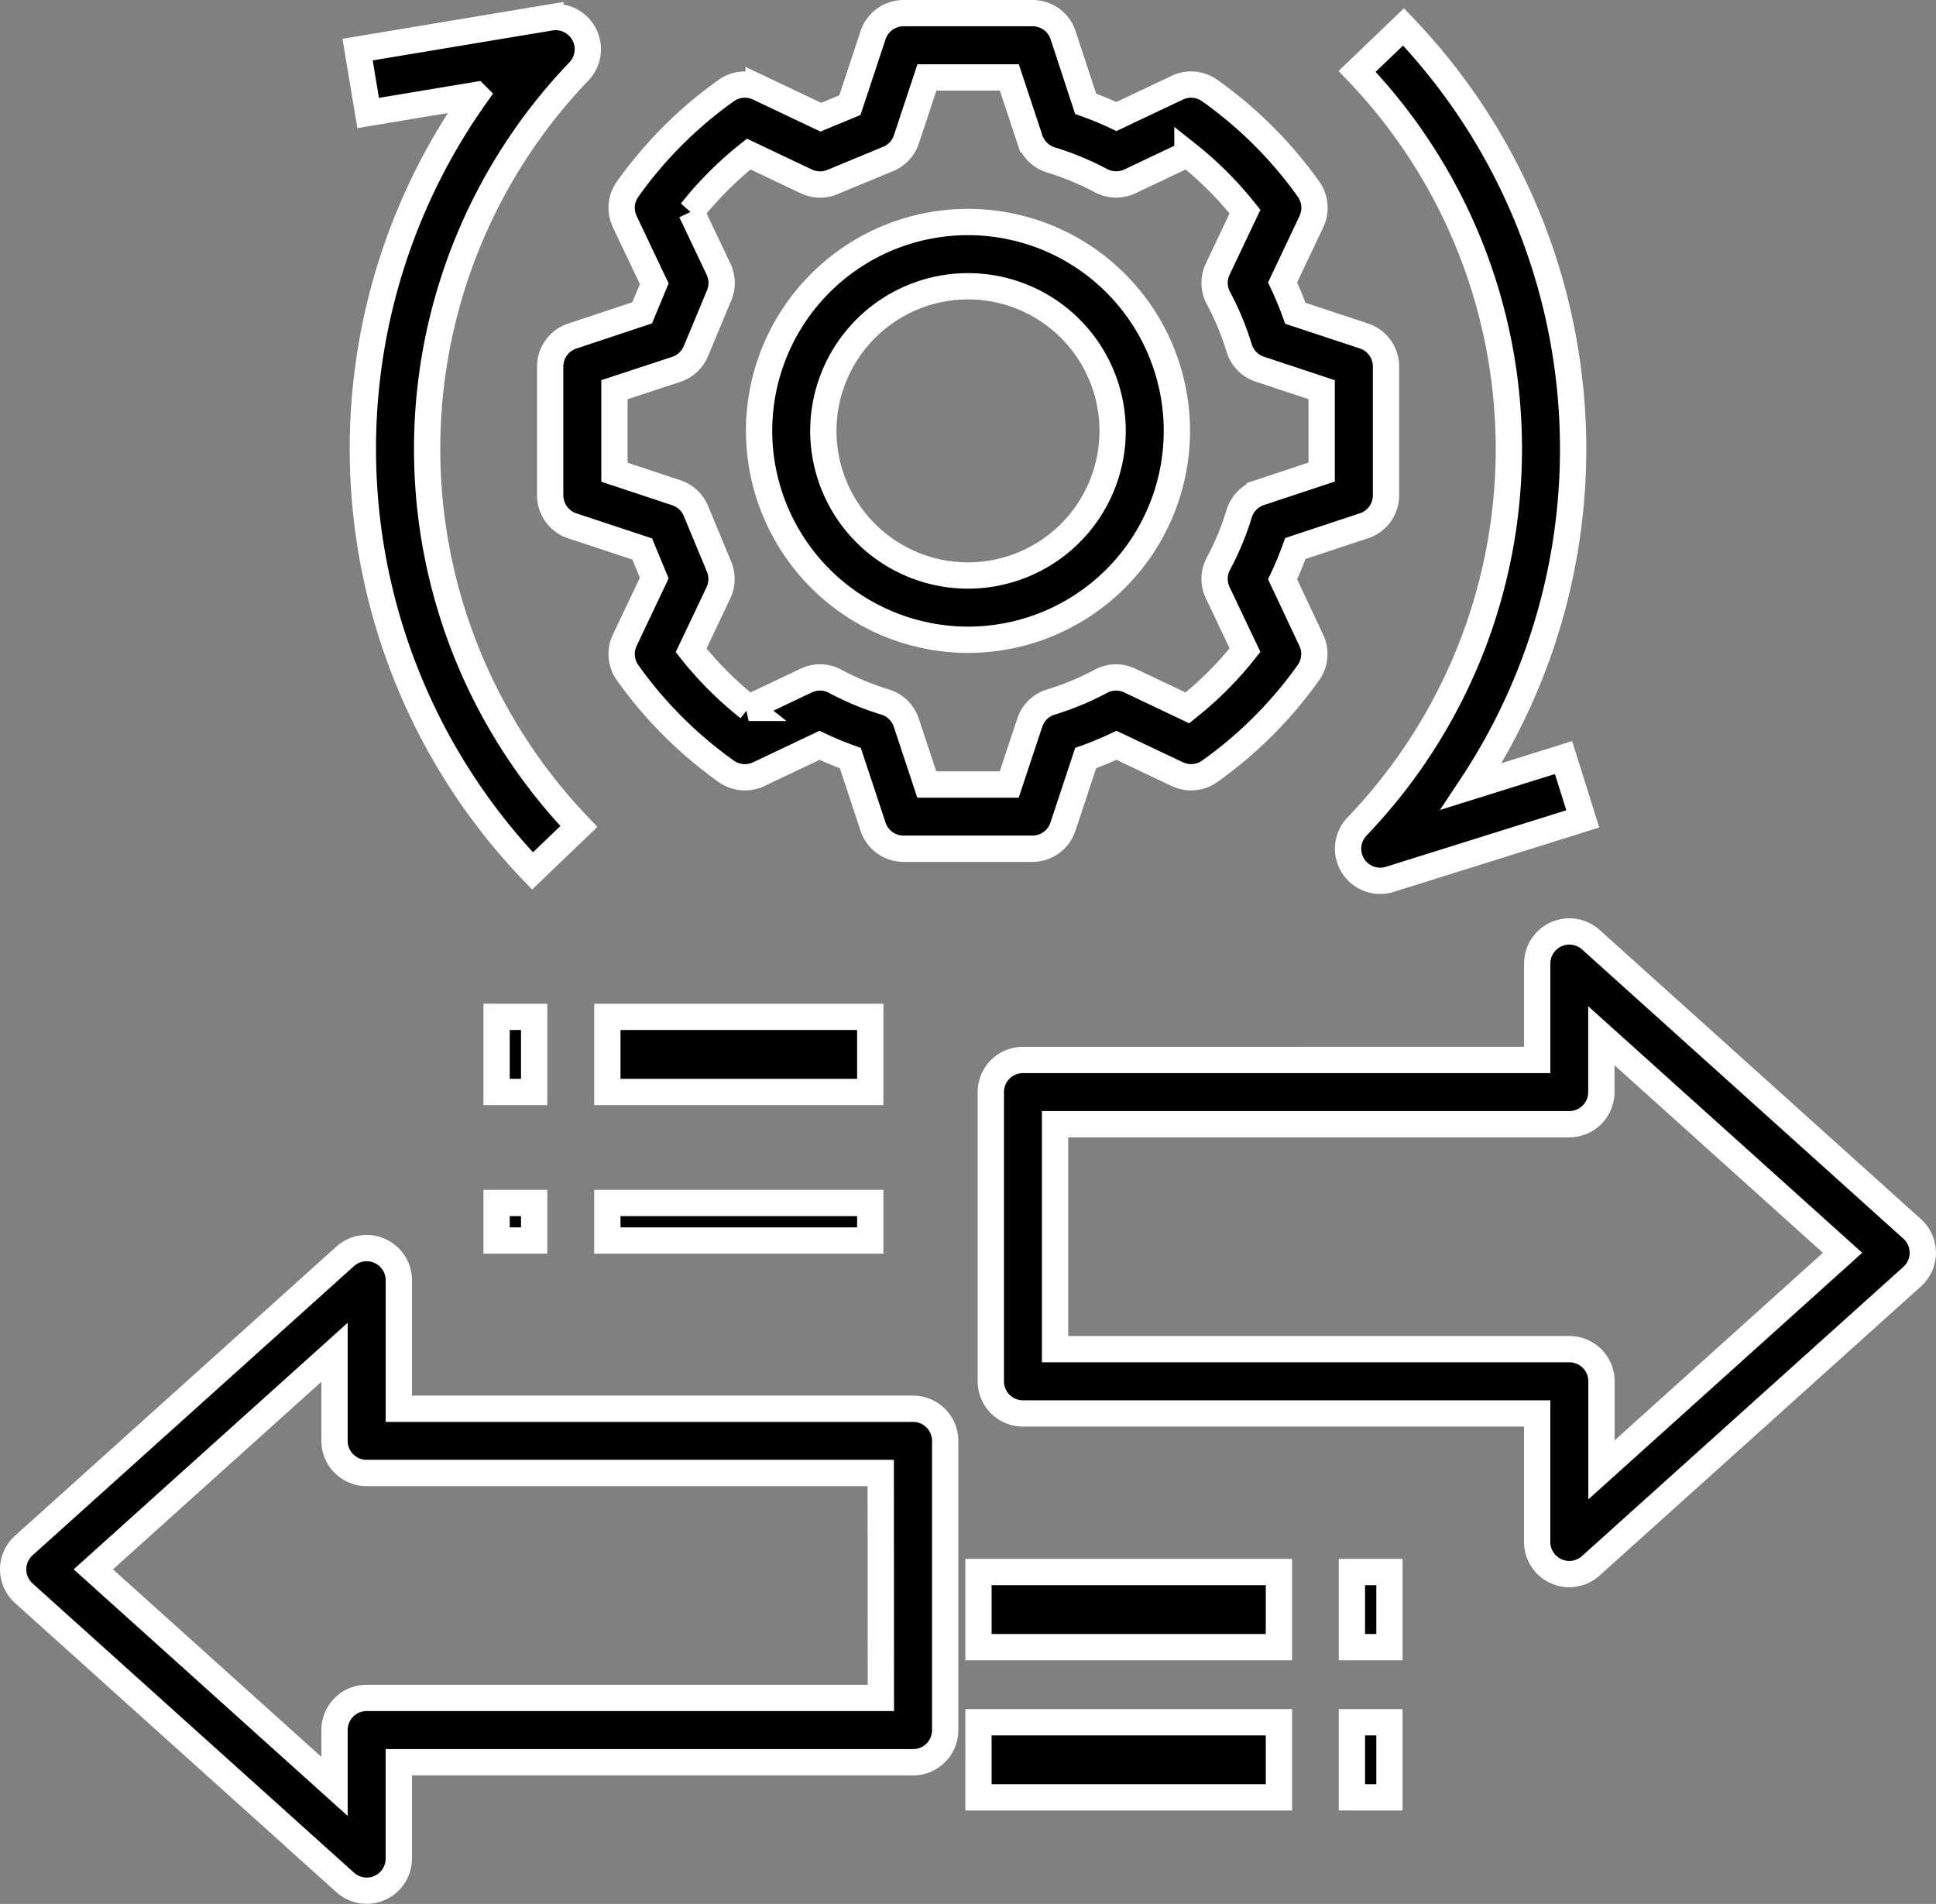 <svg xmlns="http://www.w3.org/2000/svg" width="51.547" height="50.7" viewBox="0 0 51.547 50.7">
  <rect x="0" y="0" width="51.547" height="50.7" fill="#808080" stroke="none"/>
  <g id="noun-mobility-1943691" transform="translate(-1.65 -1.65)">
    <path id="Path_2922" data-name="Path 2922" d="M19.587,10.6a.855.855,0,0,0-.587.812V14.84a.855.855,0,0,0,.587.812l1.863.617.321.774L20.985,18.7a.856.856,0,0,0,.076.863,11.146,11.146,0,0,0,2.627,2.627.856.856,0,0,0,.863.076l1.621-.769c.268.127.543.241.82.341l.605,1.827a.853.853,0,0,0,.811.586H31.84a.855.855,0,0,0,.812-.587l.605-1.827q.416-.149.82-.34l1.621.768a.858.858,0,0,0,.863-.076,11.146,11.146,0,0,0,2.627-2.627.856.856,0,0,0,.076-.863L38.5,17.076c.127-.268.241-.543.341-.82l1.827-.605a.853.853,0,0,0,.586-.811V11.409a.855.855,0,0,0-.587-.812l-1.827-.605q-.149-.416-.34-.82l.768-1.621a.856.856,0,0,0-.076-.863A11.146,11.146,0,0,0,36.56,4.061a.856.856,0,0,0-.863-.076l-1.621.768q-.4-.19-.82-.34l-.6-1.827A.853.853,0,0,0,31.84,2H28.409a.855.855,0,0,0-.812.587L26.98,4.45l-.774.321-1.655-.786a.856.856,0,0,0-.863.076,11.146,11.146,0,0,0-2.627,2.627.856.856,0,0,0-.076.863l.786,1.655-.322.774Zm2.772.885A.857.857,0,0,0,22.88,11L23.5,9.512a.855.855,0,0,0-.018-.695l-.727-1.531a9.4,9.4,0,0,1,1.532-1.533l1.531.727a.852.852,0,0,0,.695.018L28,5.882a.851.851,0,0,0,.484-.521l.547-1.649h2.194l.546,1.647a.857.857,0,0,0,.563.55,7.482,7.482,0,0,1,1.333.553.863.863,0,0,0,.769.018l1.531-.727A9.476,9.476,0,0,1,37.5,7.285l-.727,1.531a.855.855,0,0,0,.018.769,7.394,7.394,0,0,1,.553,1.333.853.853,0,0,0,.55.563l1.647.546v2.194l-1.647.546a.857.857,0,0,0-.55.563,7.4,7.4,0,0,1-.553,1.332.857.857,0,0,0-.018.77l.727,1.531A9.4,9.4,0,0,1,35.965,20.5l-1.531-.727a.85.85,0,0,0-.769.018,7.393,7.393,0,0,1-1.333.553.853.853,0,0,0-.563.55l-.547,1.647H29.027l-.546-1.647a.857.857,0,0,0-.563-.55,7.4,7.4,0,0,1-1.332-.553.849.849,0,0,0-.77-.018l-1.531.727a9.4,9.4,0,0,1-1.533-1.532l.727-1.531a.858.858,0,0,0,.018-.695l-.617-1.486a.851.851,0,0,0-.521-.484l-1.648-.547V12.027Z" transform="translate(-2.701 0)" stroke="#fff" stroke-width="0.7"/>
    <path id="Path_2923" data-name="Path 2923" d="M31.062,19.624A5.562,5.562,0,1,0,25.5,14.062,5.569,5.569,0,0,0,31.062,19.624Zm0-9.413a3.851,3.851,0,1,1-3.851,3.851A3.855,3.855,0,0,1,31.062,10.211Z" transform="translate(-3.639 -0.938)" stroke="#fff" stroke-width="0.7"/>
    <path id="Path_2924" data-name="Path 2924" d="M17.97,2.132l-5.134.856.281,1.688,2.87-.478a16.246,16.246,0,0,0,1.506,20.662l1.235-1.185a14.526,14.526,0,0,1,0-20.105.856.856,0,0,0-.758-1.437Z" transform="translate(-1.665 -0.017)" stroke="#fff" stroke-width="0.7"/>
    <path id="Path_2925" data-name="Path 2925" d="M45.474,2.428,44.239,3.613a14.526,14.526,0,0,1,0,20.105.855.855,0,0,0,.874,1.409l5.134-1.609-.512-1.633-2.455.768A16.246,16.246,0,0,0,45.474,2.428Z" transform="translate(-6.455 -0.062)" stroke="#fff" stroke-width="0.7"/>
    <path id="Path_2926" data-name="Path 2926" d="M25.96,45.279H12.269V41.856a.856.856,0,0,0-1.428-.636l-8.557,7.7a.855.855,0,0,0,0,1.272l8.557,7.7a.855.855,0,0,0,.572.22.844.844,0,0,0,.348-.074.854.854,0,0,0,.507-.781V54.692H25.96a.855.855,0,0,0,.856-.856v-7.7A.855.855,0,0,0,25.96,45.279Zm-.856,7.7H11.413a.855.855,0,0,0-.856.856v1.5l-6.422-5.78,6.422-5.78v2.358a.855.855,0,0,0,.856.856H25.1Z" transform="translate(0 -6.115)" stroke="#fff" stroke-width="0.7"/>
    <path id="Path_2927" data-name="Path 2927" d="M48.976,31.22a.856.856,0,0,0-1.428.636v2.567H33.856a.855.855,0,0,0-.856.856v7.7a.855.855,0,0,0,.856.856H47.547v3.423a.854.854,0,0,0,.507.781.845.845,0,0,0,.348.074.855.855,0,0,0,.572-.22l8.557-7.7a.855.855,0,0,0,0-1.272Zm.283,14.118V42.98a.855.855,0,0,0-.856-.856H34.711v-5.99H48.4a.855.855,0,0,0,.856-.856v-1.5l6.422,5.78Z" transform="translate(-4.969 -4.547)" stroke="#fff" stroke-width="0.7"/>
    <rect id="Rectangle_1257" data-name="Rectangle 1257" width="8" height="2" transform="translate(27.702 47.512)" stroke="#fff" stroke-width="0.7"/>
    <rect id="Rectangle_1258" data-name="Rectangle 1258" width="8" height="2" transform="translate(27.702 43.512)" stroke="#fff" stroke-width="0.7"/>
    <rect id="Rectangle_1259" data-name="Rectangle 1259" width="1" height="2" transform="translate(37.645 43.512)" stroke="#fff" stroke-width="0.7"/>
    <rect id="Rectangle_1260" data-name="Rectangle 1260" width="1" height="2" transform="translate(37.645 47.512)" stroke="#fff" stroke-width="0.7"/>
    <rect id="Rectangle_1261" data-name="Rectangle 1261" width="7" height="2" transform="translate(17.821 28.728)" stroke="#fff" stroke-width="0.7"/>
    <rect id="Rectangle_1262" data-name="Rectangle 1262" width="7" height="1" transform="translate(17.821 33.684)" stroke="#fff" stroke-width="0.7"/>
    <rect id="Rectangle_1263" data-name="Rectangle 1263" width="1" height="1" transform="translate(14.872 33.684)" stroke="#fff" stroke-width="0.7"/>
    <rect id="Rectangle_1264" data-name="Rectangle 1264" width="1" height="2" transform="translate(14.872 28.728)" stroke="#fff" stroke-width="0.7"/>
  </g>
</svg>
